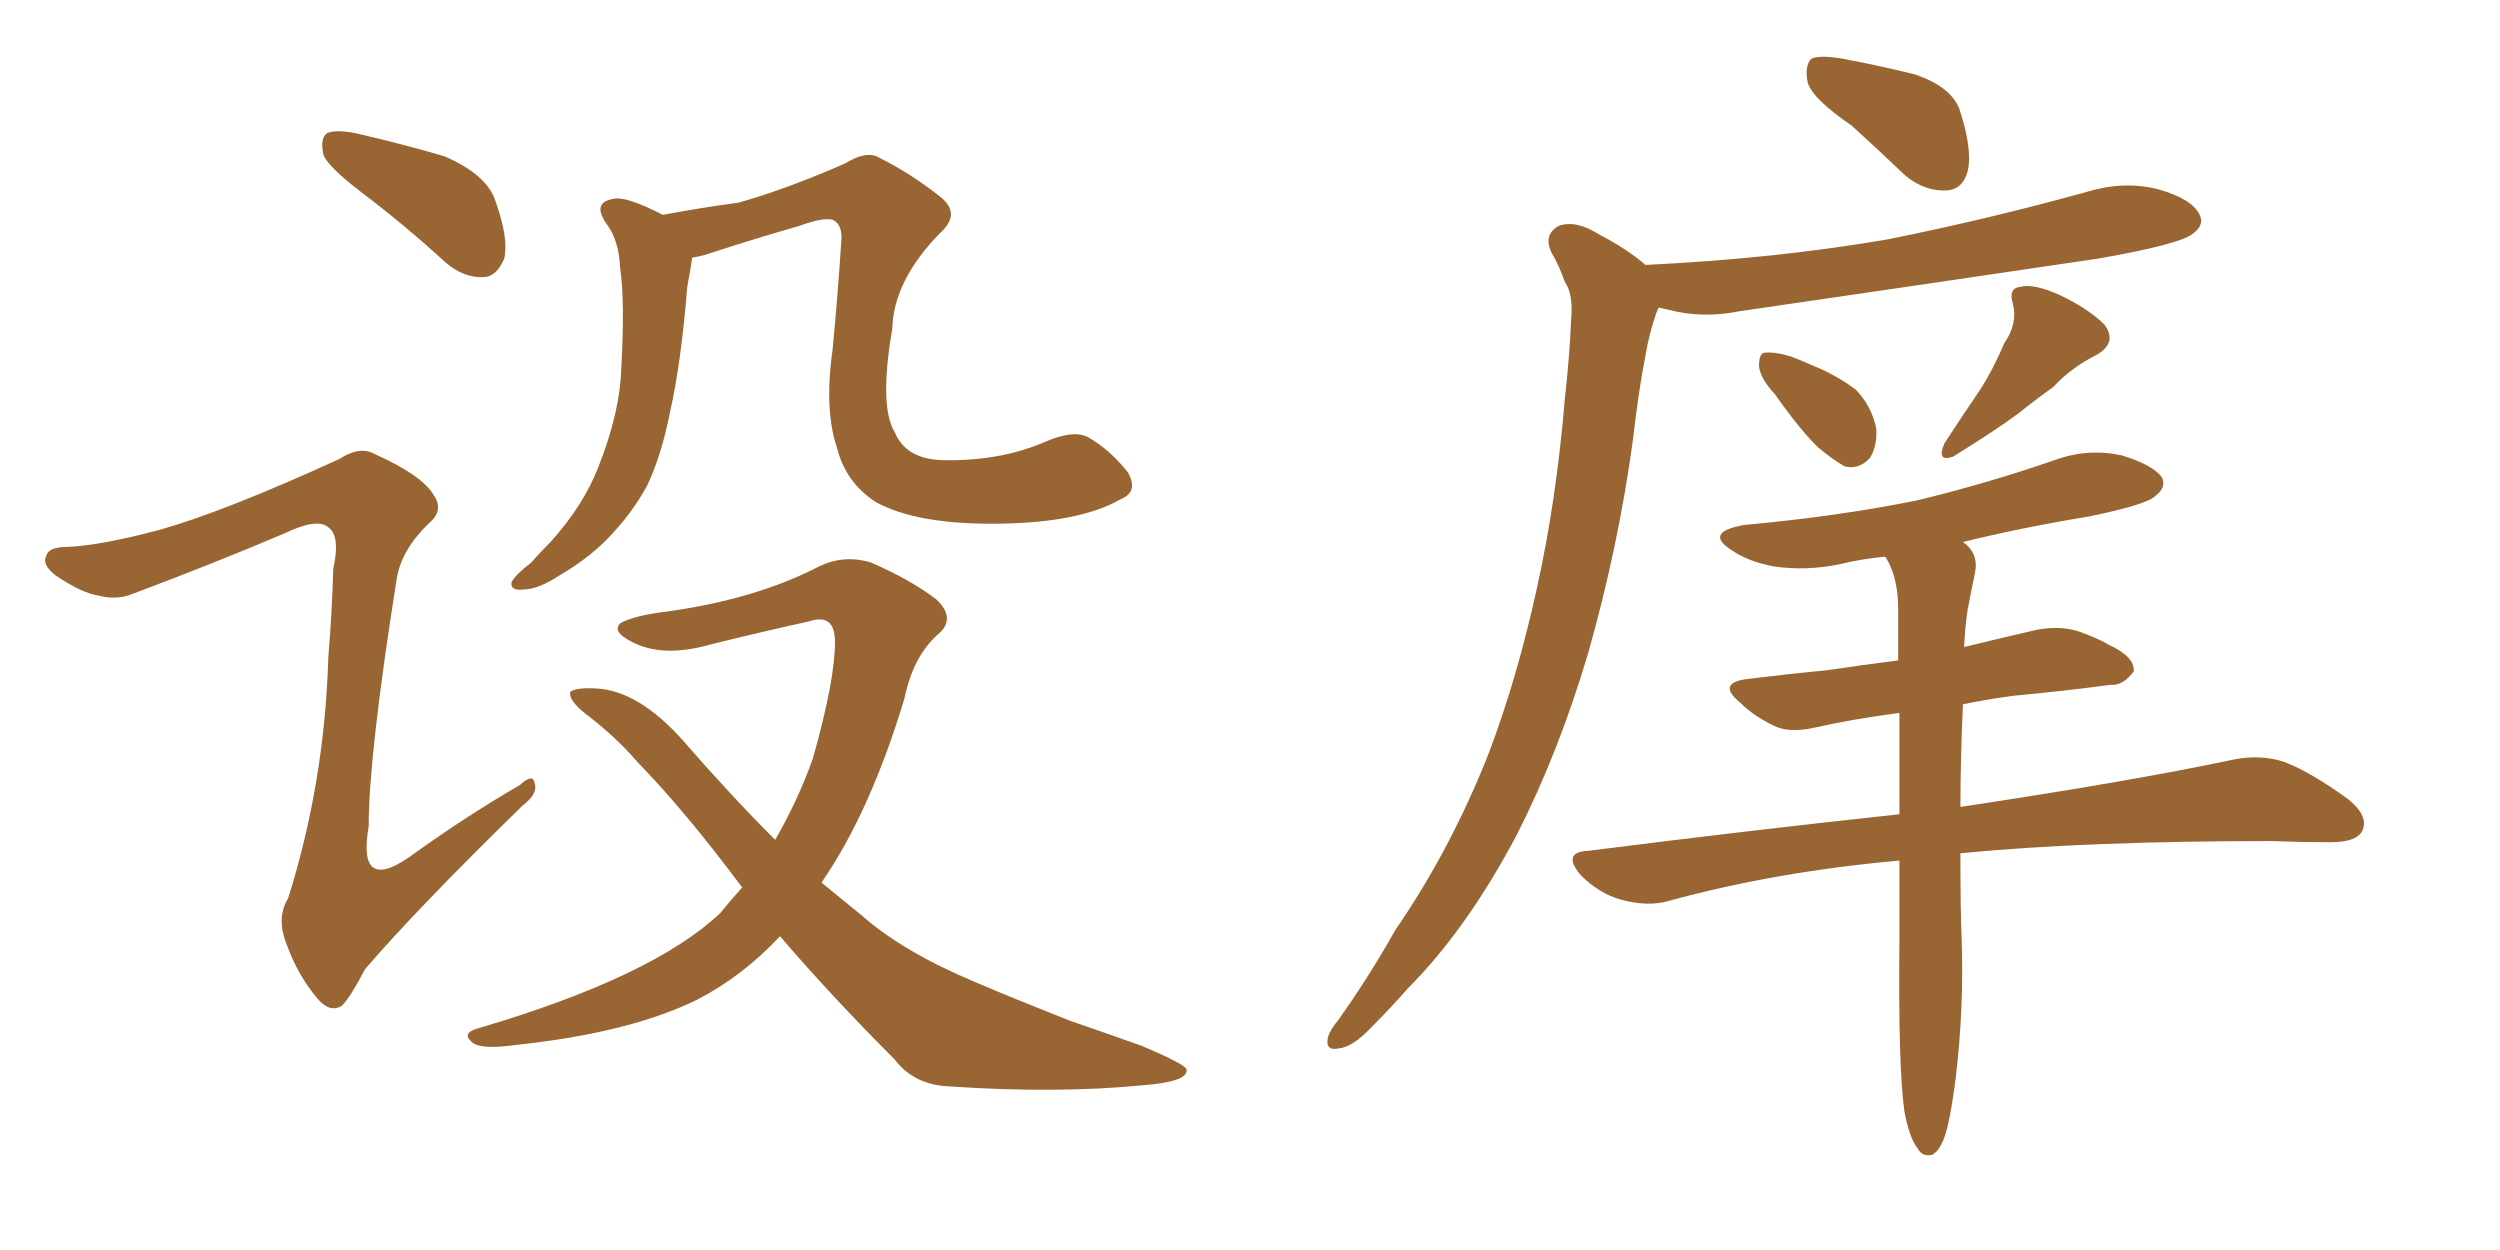 <svg xmlns="http://www.w3.org/2000/svg" xmlns:xlink="http://www.w3.org/1999/xlink" width="300" height="150"><path fill="#996633" padding="10" d="M43.65 23.29L43.65 23.29Q39.40 20.07 38.82 18.60L38.82 18.60Q38.38 16.55 39.26 15.97L39.26 15.97Q40.28 15.53 42.63 15.97L42.63 15.97Q48.34 17.29 53.32 18.75L53.32 18.75Q58.45 20.95 59.47 24.17L59.47 24.17Q61.08 28.71 60.50 31.05L60.50 31.05Q59.62 33.11 58.15 33.25L58.15 33.25Q55.66 33.40 53.47 31.49L53.47 31.49Q48.49 26.95 43.65 23.29ZM19.19 63.57L19.19 63.57Q26.95 61.38 40.72 55.08L40.72 55.08Q43.21 53.47 44.97 54.49L44.97 54.49Q50.54 56.98 52.00 59.33L52.00 59.33Q53.32 61.23 51.56 62.70L51.56 62.70Q48.19 65.92 47.61 69.43L47.61 69.43Q44.24 90.67 44.24 99.17L44.24 99.17Q42.77 107.67 49.95 102.25L49.95 102.25Q56.10 97.85 62.40 94.19L62.40 94.19Q64.01 92.72 64.16 94.04L64.16 94.04Q64.60 95.21 62.70 96.68L62.70 96.68Q49.95 109.13 43.80 116.31L43.80 116.31Q42.04 119.68 41.02 120.70L41.02 120.70Q39.55 121.58 38.09 119.82L38.09 119.82Q35.74 117.04 34.42 113.38L34.42 113.38Q33.11 110.16 34.57 107.81L34.57 107.81Q38.96 93.90 39.40 78.81L39.40 78.81Q39.84 73.54 39.99 68.26L39.99 68.26Q40.87 64.31 39.40 63.28L39.40 63.28Q38.09 62.11 34.13 64.01L34.13 64.01Q25.49 67.68 16.11 71.19L16.11 71.19Q14.06 72.07 11.87 71.48L11.87 71.48Q9.81 71.19 6.59 68.99L6.59 68.99Q4.98 67.68 5.57 66.65L5.57 66.65Q5.86 65.63 8.06 65.63L8.06 65.63Q12.01 65.48 19.19 63.57ZM134.47 59.91L134.47 59.91Q129.64 62.70 119.97 62.84L119.97 62.84Q110.01 62.99 105.03 60.21L105.03 60.21Q101.51 57.86 100.49 53.91L100.49 53.91Q98.88 49.22 99.90 42.04L99.90 42.04Q100.49 36.04 100.93 29.30L100.93 29.30Q101.22 26.95 99.90 26.37L99.90 26.37Q98.73 26.07 95.95 27.10L95.95 27.10Q90.82 28.56 84.96 30.47L84.96 30.47Q84.08 30.76 83.06 30.91L83.06 30.91Q82.91 32.08 82.47 34.42L82.47 34.42Q81.74 43.51 80.42 49.37L80.42 49.37Q79.39 54.64 77.64 58.30L77.64 58.30Q75.73 61.82 72.66 64.89L72.66 64.89Q70.46 67.09 67.24 68.99L67.24 68.99Q64.60 70.75 62.70 70.75L62.70 70.75Q61.23 70.90 61.38 69.87L61.38 69.87Q61.82 68.99 63.72 67.53L63.72 67.53Q64.75 66.36 66.06 65.04L66.06 65.04Q70.02 60.64 71.78 56.10L71.78 56.10Q74.41 49.51 74.56 44.09L74.56 44.09Q75 36.04 74.41 32.08L74.41 32.08Q74.27 29.00 72.95 27.10L72.95 27.10Q70.90 24.32 73.54 23.88L73.54 23.88Q75 23.44 79.54 25.78L79.54 25.78Q84.23 24.90 88.62 24.32L88.62 24.32Q94.34 22.71 101.37 19.63L101.37 19.63Q104.00 18.02 105.47 18.90L105.47 18.90Q109.28 20.80 112.79 23.58L112.79 23.58Q115.43 25.63 112.79 27.98L112.79 27.98Q107.23 33.69 107.08 39.40L107.08 39.40Q105.47 48.78 107.37 51.86L107.37 51.86Q108.69 55.08 113.09 55.22L113.09 55.22Q119.97 55.37 125.39 53.03L125.39 53.03Q128.76 51.56 130.52 52.44L130.52 52.44Q133.15 53.91 135.35 56.69L135.35 56.69Q136.67 59.03 134.47 59.91ZM93.60 112.35L93.60 112.35L93.60 112.35Q89.06 117.19 83.64 119.97L83.64 119.97Q75.59 123.93 61.96 125.39L61.96 125.39Q57.71 125.98 56.69 125.10L56.69 125.10Q55.22 123.93 57.57 123.34L57.57 123.34Q78.37 117.19 86.43 109.57L86.43 109.57Q87.74 107.96 89.06 106.49L89.06 106.49Q82.18 97.27 76.46 91.41L76.46 91.41Q73.97 88.48 70.31 85.69L70.31 85.69Q68.26 84.08 68.41 83.06L68.41 83.06Q68.99 82.47 71.63 82.62L71.63 82.62Q76.61 82.91 81.88 88.77L81.88 88.77Q87.60 95.36 93.02 100.78L93.02 100.78Q95.80 95.95 97.56 90.97L97.56 90.97Q100.20 81.59 100.20 77.05L100.20 77.05Q100.20 73.54 97.12 74.56L97.12 74.56Q91.11 75.88 85.25 77.34L85.25 77.34Q79.54 78.96 75.88 77.05L75.88 77.05Q73.24 75.73 74.56 74.71L74.56 74.71Q76.32 73.83 79.98 73.39L79.98 73.39Q90.67 71.92 98.29 67.97L98.29 67.97Q101.37 66.50 104.59 67.53L104.59 67.53Q109.28 69.58 112.35 71.92L112.35 71.92Q114.84 74.27 112.50 76.17L112.50 76.17Q109.57 78.81 108.54 83.79L108.54 83.79Q104.44 97.41 98.58 105.91L98.58 105.91Q101.07 107.96 103.42 109.86L103.42 109.86Q108.40 114.26 117.19 117.92L117.19 117.92Q121.29 119.68 128.32 122.46L128.32 122.46Q133.01 124.07 137.11 125.54L137.11 125.54Q142.24 127.73 142.38 128.32L142.38 128.32Q142.68 129.79 137.26 130.22L137.26 130.22Q126.86 131.25 113.96 130.37L113.96 130.37Q109.72 130.22 107.37 127.15L107.37 127.15Q99.76 119.53 93.60 112.35ZM222.22 15.09L222.22 15.09Q217.53 11.87 216.94 9.96L216.94 9.96Q216.50 7.91 217.38 7.03L217.38 7.03Q218.41 6.59 221.04 7.03L221.04 7.03Q225.73 7.91 229.83 8.94L229.83 8.94Q234.08 10.40 235.11 13.04L235.11 13.04Q236.72 17.87 236.13 20.51L236.13 20.51Q235.55 22.71 233.64 22.85L233.64 22.85Q231.01 23.00 228.66 21.09L228.66 21.09Q225.29 17.87 222.22 15.09ZM197.46 31.79L197.46 31.79Q212.99 31.05 226.61 28.71L226.61 28.71Q238.92 26.22 250.49 23.00L250.49 23.00Q254.88 21.68 258.98 22.71L258.98 22.71Q263.09 23.88 263.96 25.78L263.96 25.78Q264.55 26.95 263.23 27.98L263.23 27.98Q261.77 29.30 251.66 31.05L251.66 31.05Q229.83 34.28 208.74 37.35L208.74 37.35Q204.35 38.23 200.39 37.21L200.39 37.21Q199.66 37.06 199.07 36.91L199.07 36.91Q198.93 37.06 198.78 37.50L198.78 37.50Q197.90 39.99 197.46 42.63L197.46 42.63Q196.58 47.17 196.00 52.44L196.00 52.44Q194.24 65.48 190.58 78.37L190.58 78.37Q187.06 90.23 182.08 100.05L182.08 100.05Q176.07 111.47 168.90 118.65L168.90 118.65Q166.85 121.00 164.50 123.34L164.50 123.34Q162.30 125.68 160.55 125.83L160.55 125.83Q158.94 126.12 159.38 124.37L159.38 124.37Q159.67 123.49 160.55 122.46L160.55 122.46Q164.21 117.33 167.43 111.62L167.43 111.62Q174.17 101.81 178.71 90.23L178.71 90.23Q182.08 81.30 184.42 70.61L184.42 70.61Q186.77 60.06 187.79 47.75L187.79 47.75Q188.38 42.48 188.53 38.38L188.53 38.38Q188.82 35.30 187.79 33.84L187.79 33.84Q187.06 31.79 186.18 30.32L186.18 30.32Q185.16 28.13 187.06 27.10L187.06 27.10Q189.11 26.37 191.89 28.13L191.89 28.13Q195.26 29.88 197.46 31.79ZM212.99 47.31L212.99 47.31Q211.23 45.41 211.08 43.95L211.08 43.95Q211.08 42.48 211.67 42.33L211.67 42.33Q212.99 42.19 214.89 42.77L214.89 42.77Q216.06 43.21 217.38 43.80L217.38 43.80Q220.31 44.97 222.66 46.73L222.66 46.73Q224.56 48.63 225.15 51.42L225.15 51.42Q225.29 53.47 224.41 54.93L224.41 54.93Q223.10 56.40 221.34 55.96L221.34 55.96Q220.02 55.22 218.26 53.76L218.26 53.76Q216.21 51.86 212.99 47.31ZM240.53 41.16L240.53 41.16Q242.14 38.82 241.55 36.47L241.55 36.47Q240.97 34.57 242.43 34.42L242.43 34.42Q244.04 33.98 247.27 35.45L247.27 35.45Q250.63 37.06 252.54 38.96L252.54 38.96Q254.15 41.16 251.51 42.63L251.51 42.63Q248.58 44.09 246.39 46.44L246.39 46.44Q244.34 47.90 242.14 49.66L242.14 49.66Q239.36 51.71 234.38 54.79L234.38 54.79Q232.32 55.52 233.35 53.17L233.35 53.17Q235.55 49.80 237.74 46.58L237.74 46.58Q239.21 44.24 240.53 41.16ZM228.52 133.30L228.52 133.30L228.52 133.30Q227.78 128.03 227.93 112.94L227.93 112.94Q227.93 107.81 227.93 103.27L227.93 103.27Q213.13 104.59 200.24 108.11L200.24 108.11Q197.75 108.84 194.53 107.96L194.53 107.96Q191.89 107.23 189.70 105.03L189.70 105.03Q187.35 102.25 190.58 102.10L190.58 102.10Q210.21 99.61 227.93 97.71L227.93 97.71Q227.93 90.97 227.93 85.55L227.93 85.55Q222.36 86.28 217.82 87.30L217.82 87.30Q214.60 88.04 212.70 87.01L212.70 87.01Q210.35 85.84 208.89 84.38L208.89 84.38Q205.81 81.88 209.91 81.45L209.91 81.45Q214.75 80.86 219.29 80.42L219.29 80.42Q223.24 79.83 227.78 79.25L227.78 79.25Q227.78 75.88 227.78 73.10L227.78 73.10Q227.78 69.29 226.32 66.94L226.32 66.94Q226.17 66.80 226.17 66.80L226.17 66.80Q223.24 67.09 220.90 67.68L220.90 67.68Q216.80 68.55 212.84 67.97L212.84 67.97Q209.77 67.38 207.86 66.06L207.86 66.06Q204.35 63.87 209.33 62.99L209.33 62.99Q220.61 61.96 229.98 60.06L229.98 60.06Q238.48 58.01 246.53 55.22L246.53 55.22Q250.49 53.76 254.59 54.64L254.59 54.64Q258.40 55.81 259.42 57.28L259.42 57.28Q260.01 58.45 258.69 59.47L258.69 59.47Q257.81 60.50 250.78 61.96L250.78 61.96Q242.72 63.28 235.55 65.04L235.55 65.04Q237.45 66.36 237.01 68.70L237.01 68.70Q236.57 70.75 236.13 73.10L236.13 73.10Q235.84 74.85 235.69 77.64L235.69 77.64Q239.94 76.61 244.34 75.59L244.34 75.59Q247.41 75 249.76 75.88L249.76 75.88Q252.10 76.76 252.98 77.34L252.98 77.34Q256.20 78.81 256.05 80.57L256.05 80.57Q254.74 82.32 253.27 82.18L253.27 82.18Q247.85 82.91 241.55 83.50L241.55 83.50Q238.33 83.94 235.55 84.52L235.55 84.52Q235.25 91.41 235.25 96.83L235.25 96.83Q255.76 93.75 268.21 91.11L268.21 91.11Q271.29 90.53 274.07 91.41L274.07 91.41Q277.44 92.72 281.84 95.95L281.84 95.95Q284.33 98.00 283.45 99.76L283.45 99.76Q282.71 101.07 279.64 101.07L279.64 101.07Q276.27 101.07 272.61 100.93L272.61 100.93Q250.20 100.93 235.25 102.39L235.25 102.39Q235.25 109.42 235.40 112.65L235.40 112.65Q235.69 121.00 234.67 129.49L234.67 129.49Q234.08 134.03 233.50 135.94L233.50 135.94Q232.91 137.99 231.88 138.57L231.88 138.57Q230.71 138.87 230.13 137.84L230.13 137.84Q229.10 136.52 228.52 133.30Z"/></svg>